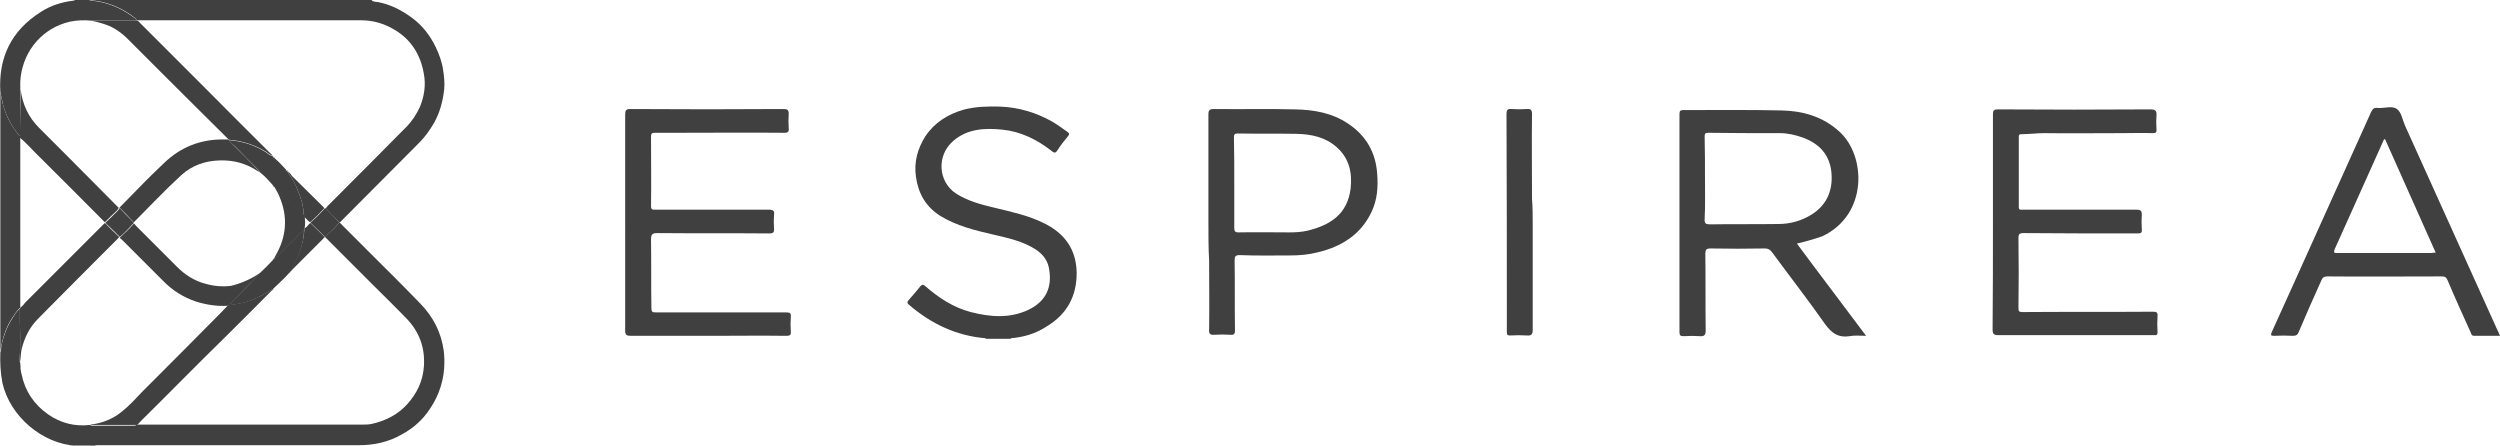 <svg xmlns="http://www.w3.org/2000/svg" xmlns:xlink="http://www.w3.org/1999/xlink" id="Layer_1" x="0px" y="0px" viewBox="0 0 715.4 127.5" style="enable-background:new 0 0 715.4 127.5;" xml:space="preserve"><style type="text/css">	.st0{fill:#404040;}</style><g>	<path class="st0" d="M289.2,96.8c0,0.1,0.1,0.1,0.1,0.2c-2.4,0-4.8,0-7.3,0c0.1-0.1,0.1-0.1,0.1-0.2  C284.4,96.8,286.8,96.8,289.2,96.8z"></path>	<path class="st0" d="M514.2,69.7c6.5,8.8,13.1,17.4,19.8,26.4c-1.7,0-3.3-0.2-4.7,0.1c-3.2,0.5-5.1-0.8-7-3.4  c-4.9-7-10.2-13.8-15.2-20.6c-0.6-0.8-1.1-1.1-2.1-1.1c-5.1,0.1-10.4,0.1-15.5,0c-1.3,0-1.5,0.4-1.5,1.6c0.1,7.3,0,14.6,0.1,21.9  c0,1.3-0.4,1.7-1.7,1.6c-1.5-0.1-3.1-0.1-4.6,0c-0.9,0-1.2-0.2-1.2-1.1c0-20.9,0-41.6,0-62.5c0-0.9,0.3-1.1,1.1-1.1  c9.3,0,18.6-0.1,27.9,0.1c6.2,0.1,12,1.7,16.8,6.1c7.6,6.9,8.2,23.7-4.9,29.9C519.2,68.4,516.8,69.1,514.2,69.7z M487.9,51.1  c0,3.9,0.1,7.8-0.1,11.6c-0.1,1.3,0.4,1.5,1.6,1.5c6.5-0.1,13,0,19.5-0.1c3.4,0,6.6-0.9,9.5-2.7c4.3-2.7,6.1-6.8,5.7-11.8  c-0.4-5.1-3.3-8.4-8.1-10.2c-2.2-0.8-4.5-1.3-6.7-1.3c-6.8,0-13.6,0-20.4-0.1c-0.9,0-1.1,0.2-1.1,1.1  C487.9,43.2,487.9,47.2,487.9,51.1z"></path>	<path class="st0" d="M178.9,63.6c0-10.3,0-20.6,0-30.9c0-1.1,0.3-1.5,1.4-1.5c14.6,0.1,29.3,0.1,43.9,0c1.1,0,1.5,0.2,1.5,1.4  c-0.1,1.3-0.1,2.7,0,4.1c0.1,1.1-0.3,1.3-1.3,1.3c-10.4-0.1-20.6,0-31,0c-2,0-4,0-6,0c-0.8,0-1.1,0.2-1.1,1c0,6.7,0.1,13.4,0,20  c0,1.1,0.6,1,1.3,1c10.8,0,21.6,0,32.4,0c1.2,0,1.7,0.3,1.5,1.5c-0.1,1.3-0.1,2.6,0,3.9c0.1,1.1-0.3,1.4-1.3,1.4  c-10.7-0.1-21.5,0-32.1-0.1c-1.5,0-1.8,0.4-1.8,1.9c0.1,6.3,0,12.6,0.1,18.9c0,1.9,0,1.9,1.9,1.9c12.2,0,24.4,0,36.6,0  c1.1,0,1.5,0.1,1.4,1.3c-0.1,1.4-0.1,2.8,0,4.2c0.1,1-0.3,1.2-1.3,1.2c-7.2-0.1-14.4,0-21.7,0c-7.6,0-15.1,0-22.7,0  c-1.3,0-1.7-0.2-1.7-1.6C178.9,84.2,178.9,73.9,178.9,63.6z"></path>	<path class="st0" d="M570.3,63.7c0-10.3,0-20.6,0-30.9c0-1.3,0.3-1.5,1.5-1.5c14.5,0.1,29.1,0.1,43.6,0c1.2,0,1.8,0.3,1.7,1.6  c-0.1,1.3-0.1,2.7,0,4.1c0.1,0.9-0.2,1.1-1.1,1.1c-2.9-0.1-5.7,0-8.7,0c-7.4,0-14.9,0.1-22.3,0c-2.2,0-4.3,0.3-6.5,0.3  c-0.6,0-0.8,0.1-0.8,0.7c0,6.7,0,13.5,0,20.2c0,0.9,0.6,0.7,1.1,0.7c6.3,0,12.6,0,18.8,0c4.6,0,9.2,0,13.8,0c1.1,0,1.5,0.3,1.5,1.4  c-0.1,1.4-0.1,2.8,0,4.2c0.1,1.1-0.3,1.2-1.3,1.2c-10.8,0-21.7,0-32.5-0.1c-1.1,0-1.5,0.2-1.5,1.4c0.1,6.7,0.1,13.3,0,20  c0,0.9,0.1,1.2,1.1,1.2c12.5-0.1,24.9,0,37.4-0.1c1,0,1.4,0.2,1.3,1.3c-0.1,1.5-0.1,3.1,0,4.6c0,0.6-0.2,0.9-0.8,0.8  c-0.3,0-0.7,0-1,0c-14.6,0-29.3,0-43.8,0c-1.2,0-1.6-0.3-1.6-1.6C570.3,84.2,570.3,73.9,570.3,63.7z"></path>	<path class="st0" d="M715.4,96.1c-2.6,0-5,0-7.4,0c-0.7,0-0.8-0.5-1-1c-2.2-4.9-4.5-9.9-6.6-14.9c-0.4-0.9-0.8-1.1-1.7-1.1  c-10.9,0-21.8,0.1-32.7,0c-0.9,0-1.4,0.3-1.7,1.1c-2.2,4.9-4.4,9.8-6.5,14.8c-0.3,0.8-0.7,1.1-1.7,1.1c-1.7-0.1-3.5-0.1-5.3,0  c-1,0-1.1-0.2-0.7-1.1c1.8-3.9,3.5-7.8,5.3-11.7c7.7-17,15.4-34.1,23.1-51.2c0.4-0.9,0.9-1.4,1.9-1.2c0.1,0,0.2,0,0.3,0  c1.7,0.1,3.9-0.7,5.2,0.3c1.3,0.9,1.6,3.1,2.3,4.7c8.8,19.4,17.5,38.8,26.3,58.2C714.8,94.6,715,95.2,715.4,96.1z M697,72.3  c-4.9-11-9.7-21.8-14.5-32.5c-0.2,0.1-0.3,0.1-0.3,0.1c-4.7,10.5-9.4,20.9-14.1,31.4c-0.5,1.2,0.1,1.1,0.9,1.1c9,0,17.8,0,26.8,0  C696.2,72.3,696.5,72.3,697,72.3z"></path>	<path class="st0" d="M345.8,63.6c0-10.3,0-20.6,0-30.9c0-1.1,0.3-1.5,1.5-1.5c7.8,0.1,15.6-0.1,23.3,0.1c5.4,0.1,10.6,1,15.2,4.1  c5.1,3.4,7.9,8.2,8.3,14.4c0.3,3.8,0,7.4-1.6,10.8c-3.1,6.6-8.7,10-15.4,11.6c-2.7,0.7-5.3,0.9-8.1,0.9c-4.7,0-9.5,0.1-14.2-0.1  c-1.3,0-1.5,0.4-1.5,1.5c0.1,6.7,0,13.3,0.1,20c0,1-0.2,1.4-1.3,1.3c-1.5-0.1-3.1-0.1-4.6,0c-1.2,0.1-1.6-0.3-1.5-1.5  c0.1-6.6,0-13.2,0-19.8C345.8,71,345.8,67.3,345.8,63.6z M353.2,52.3c0,4.3,0,8.6,0,12.8c0,1.1,0.2,1.4,1.3,1.4  c4.8-0.1,9.7,0,14.5,0c1.7,0,3.5-0.1,5.2-0.5c6.5-1.6,11.4-4.7,12.3-12.1c0.5-4.7-0.5-8.6-3.9-11.7c-3.3-3-7.4-3.8-11.6-3.9  c-5.6-0.1-11.2,0-16.8-0.1c-0.9,0-1.1,0.3-1.1,1.1C353.2,43.6,353.2,47.9,353.2,52.3z"></path>	<path class="st0" d="M289.2,96.8c-2.3,0-4.7,0-7.1,0c-8.4-0.7-15.6-4.1-22-9.6c-0.6-0.5-0.5-0.8-0.1-1.3c1.1-1.3,2.3-2.6,3.3-3.9  c0.6-0.7,0.9-0.6,1.5-0.1c3.8,3.3,8,6.1,13,7.4c5.5,1.4,11,1.9,16.4-0.6c5.5-2.6,7-7,5.9-12.3c-0.5-2.2-1.9-3.8-3.7-5  c-3.7-2.4-8-3.3-12.3-4.3c-5.2-1.2-10.4-2.5-15-5.3c-4.1-2.6-6.3-6.3-7-11.2c-0.6-4.3,0.5-8.1,2.7-11.6c2.6-3.9,6.4-6.3,10.9-7.6  c3.4-0.9,6.9-1,10.4-0.9c5.4,0.2,10.4,1.7,15,4.3c1.5,0.9,2.9,1.9,4.3,2.9c0.6,0.4,0.7,0.7,0.2,1.3c-1.1,1.3-2.1,2.6-3,4  c-0.6,1-1.1,0.7-1.8,0.1c-4.1-3.2-8.8-5.5-14-6c-5-0.5-10-0.3-14.1,3.3c-4.7,4.1-4.3,11.6,0.9,15c3.3,2.1,7,3.1,10.8,4  c4.9,1.2,9.8,2.2,14.4,4.5c5.9,2.9,9.2,7.5,9.3,14.2c0,6.6-2.7,11.7-8.4,15.2C296.4,95.5,292.9,96.5,289.2,96.8z"></path>	<path class="st0" d="M438.6,63.8c0,10.2,0,20.4,0,30.6c0,1.3-0.4,1.7-1.6,1.6c-1.6-0.1-3.3-0.1-4.9,0c-0.7,0-0.9-0.2-0.9-0.9  c0-0.2,0-0.5,0-0.7c0-20.6,0-41.1-0.1-61.7c0-1.3,0.3-1.6,1.5-1.5c1.4,0.1,2.9,0.1,4.3,0c1.2-0.1,1.5,0.3,1.5,1.5  c-0.1,8.1,0,16.1,0,24.2C438.6,59.3,438.6,61.6,438.6,63.8z"></path></g><g>	<path class="st0" d="M106.3,0c0.5,0.6,1.3,0.5,1.9,0.6c3.6,0.7,6.7,2.3,9.7,4.5c3,2.2,5.2,5.1,6.8,8.4c1,2.1,1.8,4.3,2.1,6.5  c0.3,1.9,0.5,3.8,0.3,5.7c-0.4,3.3-1.2,6.4-2.8,9.3c-1.2,2.1-2.6,4.1-4.3,5.8c-7.6,7.6-15.2,15.3-22.8,22.9c0,0-0.1,0-0.1,0  c-0.2-0.2-0.4-0.5-0.6-0.7c-1.1-1.1-2.2-2.2-3.3-3.4c0.2-0.2,0.4-0.4,0.6-0.7c7.5-7.5,15-15,22.4-22.5c1.7-1.7,3-3.7,4-5.9  c1.2-3,1.7-6.1,1.1-9.3c-0.9-5.5-3.7-10-8.6-12.8c-2.9-1.7-6-2.6-9.4-2.6c-21,0-41.9,0-62.9,0c-0.3,0-0.7,0-1,0c-0.1,0-0.1,0-0.2,0  c-0.2-0.2-0.3-0.4-0.5-0.6c-3-2.4-6.4-4-10.2-4.8c-1-0.2-2.1-0.2-3.1-0.5C52.4,0,79.3,0,106.3,0z"></path>	<path class="st0" d="M25.4,0c1,0.3,2.1,0.3,3.1,0.5c3.8,0.8,7.1,2.4,10.2,4.8c0.2,0.2,0.4,0.4,0.5,0.6c-2.3,0-4.6,0-6.9,0  c-2.1,0-4.2,0-6.3,0c-2-0.2-4-0.1-6,0.3c-7.7,1.8-13.1,8-14.1,15.9c0,0,0,0,0,0c0,0,0,0.1,0,0.1c0,0.4-0.1,0.9-0.1,1.3v0  c0,0.4,0,0.8,0,1.2c0,0.2,0,0.5,0,0.7c0,4.5,0,9.1,0,13.6c-0.2-0.1-0.3-0.2-0.4-0.3c-2.1-2.6-3.6-5.5-4.5-8.6  c-0.3-1.2-0.5-2.6-0.8-3.8C-0.5,16.4,3.3,8.7,11.7,3.4c2.8-1.8,5.9-2.8,9.2-3.2c0.2,0,0.4,0,0.5-0.2C22.8,0,24.1,0,25.4,0z"></path>	<path class="st0" d="M97.1,63.7c0,0,0.1,0,0.1,0c2.7,2.7,5.4,5.4,8.1,8.1c5,5,10.1,10,15,15.1c3.7,3.8,6,8.3,6.7,13.6  c0.2,1.7,0.2,3.3,0.1,5c-0.4,4.8-2.1,9-5,12.8c-1.9,2.5-4.3,4.5-7.1,6c-3.8,2.2-7.9,3.1-12.4,3.1c-25.4,0-50.8,0-76.3,0  c-0.3,0-0.5,0-0.8-0.1c0.5-0.2,1,0,1.5-0.1c3-0.7,6-1.4,8.6-3.1c1.2-0.8,2.4-1.5,3.5-2.6c0.3,0,0.6,0,0.9,0c21.2,0,42.4,0,63.6,0  c0.9,0,1.9,0,2.8-0.2c3.9-0.9,7.4-2.6,10.1-5.6c2.8-3.1,4.5-6.6,4.8-10.8c0.4-5.5-1.4-10.2-5.3-14.1c-2.8-2.9-5.7-5.7-8.6-8.6  c-4.8-4.8-9.6-9.6-14.4-14.4c0,0,0-0.1,0-0.1C94.5,66.5,95.9,65.2,97.1,63.7z"></path>	<path class="st0" d="M0.1,26.3c0.3,1.3,0.4,2.6,0.8,3.8c0.9,3.2,2.4,6,4.5,8.6c0.1,0.2,0.3,0.2,0.4,0.3c0,0.1,0,0.2,0,0.3  c0,16.2,0,32.3,0,48.5c0,0.1,0,0.2-0.1,0.3c-1,0.9-1.6,2-2.3,3c-1.5,2.3-2.4,4.9-3,7.6c-0.2,0.6-0.1,1.3-0.3,1.9c0-0.2,0-0.5,0-0.7  c0-24.2,0-48.5,0-72.7C0.1,27,0.1,26.7,0.1,26.3z"></path>	<path class="st0" d="M0.1,100.8c0.3-0.6,0.2-1.2,0.3-1.9c0.6-2.7,1.5-5.2,3-7.6c0.7-1.1,1.3-2.2,2.3-3C5.6,93.2,6,98,5.6,102.8  c0,0.3-0.2,0.6,0.1,0.9c0.2,0.2,0.1,0.5,0.1,0.8c0,0.3-0.1,0.7,0.1,1c0,0.6,0.2,1.2,0.3,1.7c1,4.8,3.6,8.6,7.6,11.4  c3.6,2.5,7.6,3.5,12,3c0.2,0.2,0.4,0.2,0.6,0.2c4.2,0,8.5,0,12.7,0l0,0c-1,1-2.2,1.8-3.5,2.6c-2.6,1.7-5.6,2.4-8.6,3.1  c-0.5,0.1-1-0.1-1.5,0.1c-1.1,0.1-2.2,0-3.4,0c-0.1,0-0.1,0-0.2,0c-9.8-0.6-19-8.4-21.2-18C0.1,106.5,0,103.7,0.1,100.8z"></path>	<path class="st0" d="M22,127.3c0.1,0,0.1,0,0.2,0C22.1,127.4,22,127.4,22,127.3z"></path>	<path class="st0" d="M39.4,5.9c7,7,14,14,20.9,20.9C66,32.5,71.7,38.3,77.5,44c0.2,0.2,0.4,0.3,0.5,0.5c-0.8-0.1-1.3-0.7-1.9-1.1  c-3.3-2-6.8-3.1-10.5-3.4c-0.1,0-0.2,0-0.2,0c-0.1-0.3-0.3-0.4-0.5-0.6C55.4,30,45.9,20.5,36.4,11c-1.1-1.1-2.3-2-3.6-2.8  C30.7,7,28.4,6.4,26,5.9c2.1,0,4.2,0,6.3,0c2.3,0,4.6,0,6.9,0C39.2,5.9,39.3,5.9,39.4,5.9z"></path>	<path class="st0" d="M93,59.6c0,0,0.1,0,0.2,0c1.1,1.1,2.2,2.2,3.3,3.4c0.2,0.2,0.4,0.5,0.6,0.7c-1.2,1.5-2.6,2.8-4,4  c-0.3,0-0.5-0.3-0.7-0.5c-1.2-1.1-2.3-2.3-3.5-3.4c0,0,0-0.1,0-0.2C90.4,62.4,91.7,61,93,59.6z"></path>	<path class="st0" d="M5.9,25.5c0.5,4.3,2.2,8,5.3,11.1c2.8,2.8,5.5,5.5,8.3,8.3c4.7,4.8,9.5,9.5,14.2,14.3c0.1,0.1,0.2,0.2,0.3,0.3  c-0.2,0.3-0.4,0.6-0.7,0.9c-1.1,1-2.2,2.1-3.3,3.2c-0.1,0-0.1-0.1-0.2-0.2c-6.6-6.6-13.1-13.2-19.7-19.7c-1.4-1.4-2.8-3-4.4-4.3  c0-0.1,0-0.2,0-0.3C5.8,34.6,5.8,30.1,5.9,25.5L5.9,25.5L5.9,25.5z"></path>	<path class="st0" d="M5.9,25.5L5.9,25.5L5.9,25.5c-0.1-0.2-0.1-0.5-0.1-0.7C5.8,25.1,5.9,25.3,5.9,25.5z"></path>	<path class="st0" d="M5.9,22.2c0,0,0,0.1,0,0.2C5.9,22.3,5.9,22.3,5.9,22.2C5.8,22.2,5.9,22.2,5.9,22.2z"></path>	<polygon class="st0" points="5.8,23.6 5.8,23.6 5.8,23.7  "></polygon>	<path class="st0" d="M93.1,67.8c-0.3,0.1-0.5,0.3-0.7,0.6c-2.9,2.9-5.9,5.9-8.8,8.8c-0.2,0.2-0.3,0.5-0.7,0.6c0-0.8,0.6-1.3,1-1.9  c1.8-3.2,3-6.6,3.2-10.3c0-0.1,0-0.2,0-0.3h0c0.8-0.2,1.1-1.1,1.7-1.5c1.2,1.1,2.3,2.3,3.5,3.4c0.2,0.2,0.3,0.5,0.7,0.5  C93.1,67.8,93.1,67.8,93.1,67.8z"></path>	<path class="st0" d="M5.8,88c0.6-0.3,1-0.9,1.4-1.4c7.5-7.5,15.1-15.1,22.6-22.6c0.1-0.1,0.2-0.1,0.2-0.2c0.2,0.2,0.5,0.4,0.7,0.7  c1.1,1.1,2.2,2.2,3.4,3.3c0,0,0,0.1,0,0.1c-0.1,0.1-0.2,0.1-0.2,0.2c-7.7,7.7-15.4,15.4-23,23.1c-2.4,2.4-3.9,5.4-4.7,8.7  c-0.3,1.2-0.2,2.5-0.5,3.8c-0.3-0.2-0.2-0.5-0.1-0.9C6,98,5.6,93.2,5.7,88.4C5.8,88.2,5.8,88.1,5.8,88z"></path>	<path class="st0" d="M25.9,121.5c3.5-0.4,6.6-1.7,9.2-3.9c2-1.6,3.8-3.6,5.6-5.5c7.5-7.5,15-15,22.4-22.5c0.7-0.7,1.4-1.5,2.1-2.2  c0.1,0,0.2,0,0.3-0.1c0.1,0,0.2,0,0.3-0.1l0,0c0.6,0,1.1-0.1,1.7-0.2c2.8-0.4,5.5-1.4,8-2.8c0.9-0.5,1.8-1.1,2.7-1.6  c0,0.3-0.3,0.4-0.5,0.6c-4.4,4.4-8.8,8.9-13.3,13.3c-7.9,7.7-15.6,15.6-23.5,23.4c-0.6,0.5-1,1.2-1.7,1.7c-4.2,0-8.5,0-12.7,0  C26.3,121.6,26,121.7,25.9,121.5z"></path>	<path class="st0" d="M5.8,104.4c0.2,0.3,0.1,0.7,0.1,1C5.7,105.1,5.8,104.7,5.8,104.4z"></path>	<path class="st0" d="M65.5,40.1c3.8,0.3,7.3,1.4,10.5,3.4c0.6,0.4,1.1,1,1.9,1.1l0,0c0,0.2,0.1,0.2,0.2,0.2l0,0  c0,0.2,0,0.3,0.2,0.2l0,0l0,0c0,0.2,0.1,0.2,0.2,0.2c1.2,1,2.3,2.2,3.4,3.4c0,0.2,0,0.3,0.2,0.3l0,0c0,0.1,0,0.2,0.2,0.2l0,0  c0,0.1,0,0.2,0.2,0.2l0,0c0,0.2,0,0.3,0.1,0.4c1.2,1.5,2,3.2,2.7,5c0.9,2.2,1.6,4.4,1.6,6.8c-0.3,0-0.5-0.3-0.7-0.5  c-2.4-2.4-4.7-4.7-7.1-7.1c-0.2-0.2-0.4-0.5-0.8-0.5l0,0c0-0.2,0-0.3-0.2-0.3h0h0c0-0.1,0-0.2-0.1-0.2c-1.1-1.2-2.2-2.5-3.5-3.5  c0-0.1,0-0.2-0.2-0.2l0,0c0-0.1,0-0.2-0.2-0.2l0,0c0-0.3-0.3-0.5-0.5-0.7c-2.1-2.1-4.2-4.2-6.3-6.4C66.7,41.4,66,40.9,65.5,40.1z"></path>	<path class="st0" d="M86.9,61.5c0-2.4-0.7-4.6-1.6-6.8c-0.7-1.7-1.5-3.5-2.7-5c-0.1-0.1-0.1-0.2-0.1-0.4c0.6,0.1,0.7,0.7,1.1,1.1  c2.9,2.9,5.9,5.8,8.8,8.7c0.2,0.2,0.3,0.3,0.4,0.5c-1.3,1.4-2.6,2.8-4.1,4c-0.7-0.4-1-1.2-1.8-1.5C87.2,61.9,87.1,61.7,86.9,61.5z"></path>	<path class="st0" d="M82.3,49c-0.2,0-0.2-0.2-0.2-0.3C82.3,48.8,82.4,48.9,82.3,49z"></path>	<path class="st0" d="M78.2,44.9c-0.2,0-0.3,0-0.2-0.2C78.1,44.6,78.2,44.7,78.2,44.9z"></path>	<path class="st0" d="M78.5,45.1c-0.2,0-0.2-0.1-0.2-0.2C78.4,44.9,78.4,45,78.5,45.1z"></path>	<path class="st0" d="M78.7,45.3c-0.2,0-0.3,0-0.2-0.2C78.6,45.1,78.7,45.2,78.7,45.3z"></path>	<path class="st0" d="M82.5,49.2c-0.1,0-0.2,0-0.2-0.2C82.4,49,82.5,49,82.5,49.2z"></path>	<path class="st0" d="M82.6,49.4c-0.1,0-0.2,0-0.2-0.2C82.6,49.2,82.7,49.2,82.6,49.4z"></path>	<path class="st0" d="M65.5,40.1c0.5,0.7,1.2,1.3,1.8,1.9c2.1,2.1,4.2,4.2,6.3,6.4c0.2,0.2,0.5,0.3,0.5,0.7c-0.1,0-0.2,0-0.3-0.1  c-3.3-2.2-6.8-3.2-10.8-3.1c-4.3,0.1-8,1.4-11.1,4.2c-4.7,4.3-9.1,9-13.6,13.5c0,0-0.1,0-0.1,0c-0.2-0.2-0.3-0.5-0.6-0.7  c-1.1-1.2-2.2-2.3-3.4-3.5c1.9-1.9,3.8-3.9,5.7-5.8c2.3-2.4,4.7-4.7,7.1-7c4.7-4.5,10.3-6.7,16.7-6.7c0.5,0,1,0,1.5,0  C65.3,40.1,65.4,40.1,65.5,40.1z"></path>	<path class="st0" d="M34.3,59.6c1.1,1.2,2.2,2.3,3.4,3.5c0.2,0.2,0.4,0.4,0.6,0.7c-1.3,1.4-2.6,2.8-4,4c-1.1-1.1-2.2-2.2-3.4-3.3  c-0.2-0.2-0.5-0.4-0.7-0.7c0,0,0-0.1,0-0.1c1.1-1,2.2-2.1,3.3-3.2c0.3-0.3,0.5-0.5,0.7-0.9C34.1,59.6,34.2,59.6,34.3,59.6z"></path>	<path class="st0" d="M78.1,82.7c-0.9,0.5-1.8,1.1-2.7,1.6c-2.5,1.4-5.2,2.4-8,2.8c-0.5,0.1-1.1,0.2-1.7,0.2c0-0.4,0.3-0.5,0.5-0.8  c2.5-2.5,5-5,7.5-7.6c0.2-0.2,0.5-0.3,0.5-0.7h0c0.1,0,0.2,0,0.2-0.1v0c0.1,0,0.2-0.1,0.2-0.2c1.1-1,2.2-2.1,3.2-3.2  c0.1,0,0.2-0.1,0.2-0.2h0h0c0.2,0,0.2-0.1,0.2-0.3c0,0,0.1-0.1,0.1-0.2c0.4,0.1,0.5-0.2,0.7-0.4c1.2-1.2,2.4-2.4,3.5-3.5  c1.5-1.5,3-3,4.5-4.5C87,69.3,85.8,72.7,84,76c-0.3,0.6-1,1.1-1,1.9l0,0c-0.1,0-0.2,0-0.2,0.2l0,0c-0.1,0-0.2,0.1-0.2,0.2l0,0  c-0.1,0-0.2,0.1-0.2,0.2C81.1,79.9,79.6,81.3,78.1,82.7z"></path>	<path class="st0" d="M82.8,78c0-0.1,0-0.2,0.2-0.2C82.9,77.9,82.9,78,82.8,78z"></path>	<path class="st0" d="M82.4,78.3c0.1,0,0.2-0.1,0.2-0.2C82.6,78.2,82.6,78.3,82.4,78.3z"></path>	<path class="st0" d="M82.6,78.1c0-0.1,0-0.2,0.2-0.2C82.8,78.1,82.8,78.1,82.6,78.1z"></path>	<path class="st0" d="M87.1,65.6c-1.5,1.5-3,3-4.5,4.5c-1.2,1.2-2.4,2.4-3.5,3.5c-0.2,0.2-0.3,0.5-0.7,0.4c0.1-0.2,0.2-0.4,0.3-0.6  c3.3-5.5,3.8-11.3,1.2-17.3c-0.4-1-1-1.9-1.5-2.8c0.4,0,0.5,0.3,0.8,0.5c2.4,2.4,4.7,4.7,7.1,7.1c0.2,0.2,0.3,0.5,0.7,0.5  c0.2,0.2,0.2,0.4,0.2,0.6c0.1,1,0.2,2,0,3c0,0,0,0.1,0,0.1C87.2,65.4,87.1,65.5,87.1,65.6z"></path>	<path class="st0" d="M87.2,65.3c0,0,0-0.1,0-0.1C87.2,65.2,87.2,65.3,87.2,65.3C87.2,65.3,87.2,65.3,87.2,65.3z"></path>	<path class="st0" d="M74.3,78.2c0.1,0.4-0.3,0.5-0.5,0.7c-2.5,2.5-5,5-7.5,7.6c-0.2,0.2-0.5,0.4-0.5,0.8l0,0c-0.1,0-0.2,0-0.3,0.1  c-0.1,0-0.2,0-0.3,0.1c-3.1,0.2-6.2-0.3-9.1-1.2c-3.6-1.2-6.8-3.2-9.5-6c-3.9-3.9-7.8-7.8-11.7-11.7c-0.2-0.2-0.4-0.3-0.6-0.5  c0,0,0-0.1,0-0.1c1.4-1.3,2.8-2.6,4-4c0,0,0.1,0,0.1,0c0.2,0.2,0.4,0.5,0.6,0.7c3.9,3.9,7.8,7.8,11.7,11.7c2.3,2.3,5,4,8.1,4.8  c2.4,0.7,4.8,0.9,7.3,0.6C69,81.1,71.7,79.9,74.3,78.2z"></path>	<path class="st0" d="M65.5,87.3c0.1-0.1,0.2-0.1,0.3-0.1C65.7,87.3,65.6,87.3,65.5,87.3z"></path>	<path class="st0" d="M78.4,53.4c-0.2,0-0.2-0.2-0.2-0.3C78.4,53.2,78.4,53.3,78.4,53.4z"></path>	<path class="st0" d="M74.3,49.2c-0.1,0-0.2,0-0.2-0.2C74.3,49,74.3,49.1,74.3,49.2z"></path>	<path class="st0" d="M74.5,49.4c-0.1,0-0.2-0.1-0.2-0.2C74.5,49.2,74.5,49.3,74.5,49.4z"></path>	<path class="st0" d="M78.2,53.2c-0.1,0-0.2-0.1-0.1-0.2C78.2,53,78.2,53,78.2,53.2z"></path>	<path class="st0" d="M78,74.5c0-0.1,0.1-0.3,0.2-0.3C78.3,74.4,78.3,74.5,78,74.5z"></path>	<path class="st0" d="M77.9,74.7c0-0.1,0.1-0.1,0.2-0.2C78.1,74.6,78,74.7,77.9,74.7z"></path>	<path class="st0" d="M74.3,78.2c0.1,0,0.1-0.1,0.2-0.1C74.5,78.2,74.4,78.2,74.3,78.2z"></path>	<path class="st0" d="M74.5,78.1c0.1-0.1,0.1-0.1,0.2-0.2C74.7,78,74.6,78.1,74.5,78.1z"></path></g></svg>